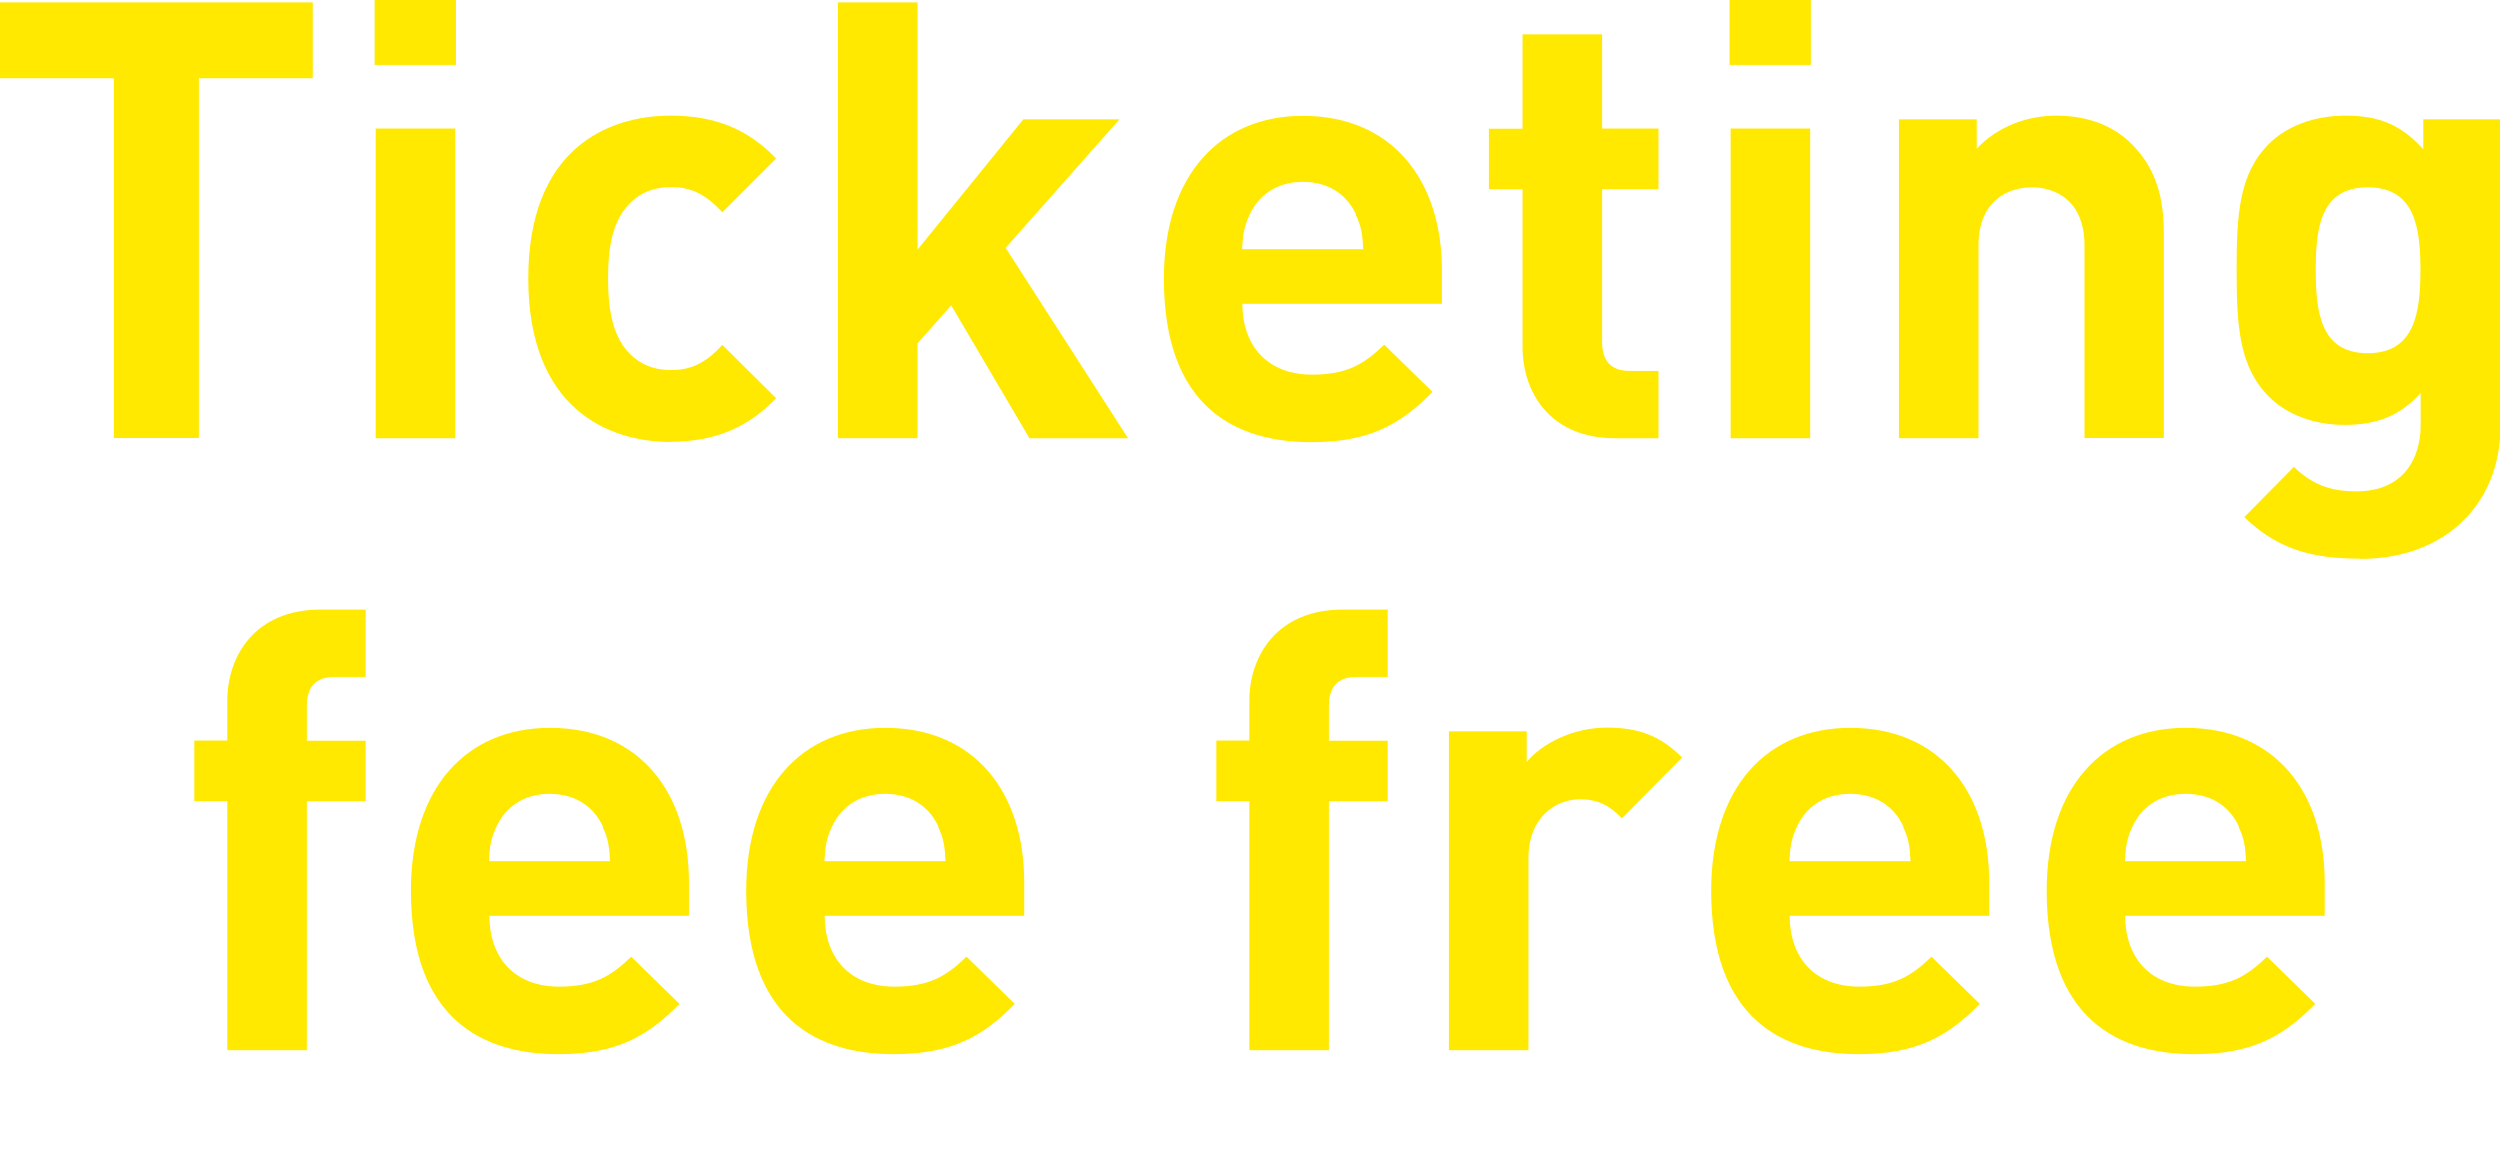<?xml version="1.0" encoding="UTF-8"?>
<svg xmlns="http://www.w3.org/2000/svg" id="_レイヤー_2" data-name="レイヤー 2" viewBox="0 0 114.38 53.62">
  <defs>
    <style>
      .cls-1 {
        fill: none;
      }

      .cls-2 {
        fill: #ffe900;
      }
    </style>
  </defs>
  <g id="_レイヤー_1-2" data-name="レイヤー 1">
    <g>
      <g>
        <path class="cls-2" d="M9.1,3.58v16.46h-3.89V3.58H0V.11h14.31v3.47h-5.21Z"/>
        <path class="cls-2" d="M17.14,2.97V0h3.72v2.97h-3.72ZM17.19,20.05V5.88h3.64v14.17h-3.64Z"/>
        <path class="cls-2" d="M30.69,20.22c-2.91,0-6.52-1.57-6.52-7.48s3.61-7.45,6.52-7.45c2.02,0,3.53.62,4.82,1.96l-2.46,2.46c-.76-.81-1.4-1.15-2.35-1.15-.87,0-1.54.31-2.07.95-.56.7-.81,1.68-.81,3.22s.25,2.55.81,3.25c.53.64,1.2.95,2.07.95.95,0,1.6-.34,2.35-1.15l2.46,2.44c-1.29,1.34-2.8,1.99-4.82,1.99Z"/>
        <path class="cls-2" d="M47.1,20.05l-3.58-6.08-1.54,1.74v4.34h-3.64V.11h3.64v11.31l4.84-5.96h4.4l-5.21,5.88,5.6,8.71h-4.51Z"/>
        <path class="cls-2" d="M56.84,13.89c0,1.9,1.12,3.25,3.19,3.25,1.6,0,2.38-.48,3.3-1.37l2.21,2.16c-1.48,1.51-2.91,2.3-5.54,2.3-3.44,0-6.75-1.57-6.75-7.48,0-4.76,2.58-7.45,6.36-7.45,4.06,0,6.36,2.91,6.36,7.06v1.54h-9.13ZM62.05,9.83c-.39-.87-1.21-1.51-2.44-1.51s-2.04.64-2.44,1.51c-.25.53-.31.92-.34,1.57h5.54c-.03-.64-.08-1.04-.34-1.57Z"/>
        <path class="cls-2" d="M73.89,20.05c-2.97,0-4.23-2.1-4.23-4.17v-7.22h-1.54v-2.77h1.54V1.57h3.64v4.31h2.58v2.77h-2.58v7c0,.84.39,1.32,1.26,1.32h1.32v3.08h-1.99Z"/>
        <path class="cls-2" d="M79.13,2.97V0h3.72v2.97h-3.72ZM79.18,20.05V5.88h3.64v14.17h-3.64Z"/>
        <path class="cls-2" d="M95.37,20.05v-8.82c0-1.99-1.26-2.66-2.41-2.66s-2.44.67-2.44,2.66v8.82h-3.64V5.46h3.56v1.34c.95-1.01,2.3-1.51,3.64-1.51,1.46,0,2.63.48,3.44,1.29,1.18,1.18,1.48,2.55,1.48,4.14v9.32h-3.64Z"/>
        <path class="cls-2" d="M107.97,25.56c-2.24,0-3.78-.45-5.29-1.9l2.27-2.3c.81.78,1.62,1.12,2.86,1.12,2.18,0,2.94-1.54,2.94-3.02v-1.48c-.95,1.06-2.04,1.46-3.47,1.46s-2.66-.48-3.47-1.29c-1.37-1.37-1.48-3.25-1.48-5.8s.11-4.4,1.48-5.77c.81-.81,2.07-1.29,3.5-1.29,1.54,0,2.55.42,3.56,1.54v-1.37h3.53v14.06c0,3.5-2.49,6.05-6.41,6.05ZM108.33,8.57c-2.16,0-2.38,1.85-2.38,3.78s.22,3.81,2.38,3.81,2.41-1.88,2.41-3.81-.25-3.78-2.41-3.78Z"/>
        <path class="cls-2" d="M14.04,36.65v11.4h-3.64v-11.4h-1.51v-2.77h1.51v-1.82c0-2.07,1.29-4.17,4.26-4.17h2.07v3.08h-1.43c-.87,0-1.26.48-1.26,1.32v1.6h2.69v2.77h-2.69Z"/>
        <path class="cls-2" d="M22.39,41.89c0,1.9,1.12,3.25,3.19,3.25,1.6,0,2.38-.48,3.3-1.37l2.21,2.16c-1.48,1.51-2.91,2.3-5.54,2.3-3.44,0-6.75-1.57-6.75-7.48,0-4.76,2.58-7.45,6.36-7.45,4.06,0,6.36,2.91,6.36,7.06v1.54h-9.13ZM27.59,37.83c-.39-.87-1.21-1.51-2.44-1.51s-2.04.64-2.44,1.51c-.25.53-.31.92-.34,1.57h5.54c-.03-.64-.08-1.04-.34-1.57Z"/>
        <path class="cls-2" d="M37.73,41.89c0,1.9,1.12,3.25,3.19,3.25,1.6,0,2.38-.48,3.3-1.37l2.21,2.16c-1.48,1.51-2.91,2.3-5.54,2.3-3.44,0-6.75-1.57-6.75-7.48,0-4.76,2.58-7.45,6.36-7.45,4.06,0,6.36,2.91,6.36,7.06v1.54h-9.13ZM42.94,37.83c-.39-.87-1.21-1.51-2.44-1.51s-2.04.64-2.44,1.51c-.25.53-.31.92-.34,1.57h5.54c-.03-.64-.08-1.04-.34-1.57Z"/>
        <path class="cls-2" d="M60.8,36.65v11.4h-3.64v-11.4h-1.51v-2.77h1.51v-1.82c0-2.07,1.29-4.17,4.26-4.17h2.07v3.08h-1.43c-.87,0-1.26.48-1.26,1.32v1.6h2.69v2.77h-2.69Z"/>
        <path class="cls-2" d="M74.21,37.44c-.56-.56-1.04-.87-1.93-.87-1.12,0-2.35.84-2.35,2.69v8.79h-3.64v-14.59h3.56v1.4c.7-.84,2.1-1.57,3.67-1.57,1.43,0,2.44.36,3.44,1.37l-2.74,2.77Z"/>
        <path class="cls-2" d="M81.88,41.89c0,1.9,1.12,3.25,3.19,3.25,1.6,0,2.38-.48,3.3-1.37l2.21,2.16c-1.48,1.51-2.91,2.3-5.54,2.3-3.44,0-6.75-1.57-6.75-7.48,0-4.76,2.58-7.45,6.36-7.45,4.06,0,6.36,2.91,6.36,7.06v1.54h-9.13ZM87.09,37.83c-.39-.87-1.2-1.51-2.44-1.51s-2.04.64-2.44,1.51c-.25.53-.31.92-.34,1.57h5.54c-.03-.64-.08-1.04-.34-1.57Z"/>
        <path class="cls-2" d="M97.23,41.89c0,1.9,1.12,3.25,3.19,3.25,1.6,0,2.38-.48,3.3-1.37l2.21,2.16c-1.48,1.51-2.91,2.3-5.54,2.3-3.44,0-6.75-1.57-6.75-7.48,0-4.76,2.58-7.45,6.36-7.45,4.06,0,6.36,2.91,6.36,7.06v1.54h-9.13ZM102.44,37.83c-.39-.87-1.2-1.51-2.44-1.51s-2.04.64-2.44,1.51c-.25.53-.31.92-.34,1.57h5.54c-.03-.64-.08-1.04-.34-1.57Z"/>
      </g>
      <rect class="cls-1" width="114.38" height="53.62"/>
    </g>
  </g>
</svg>

